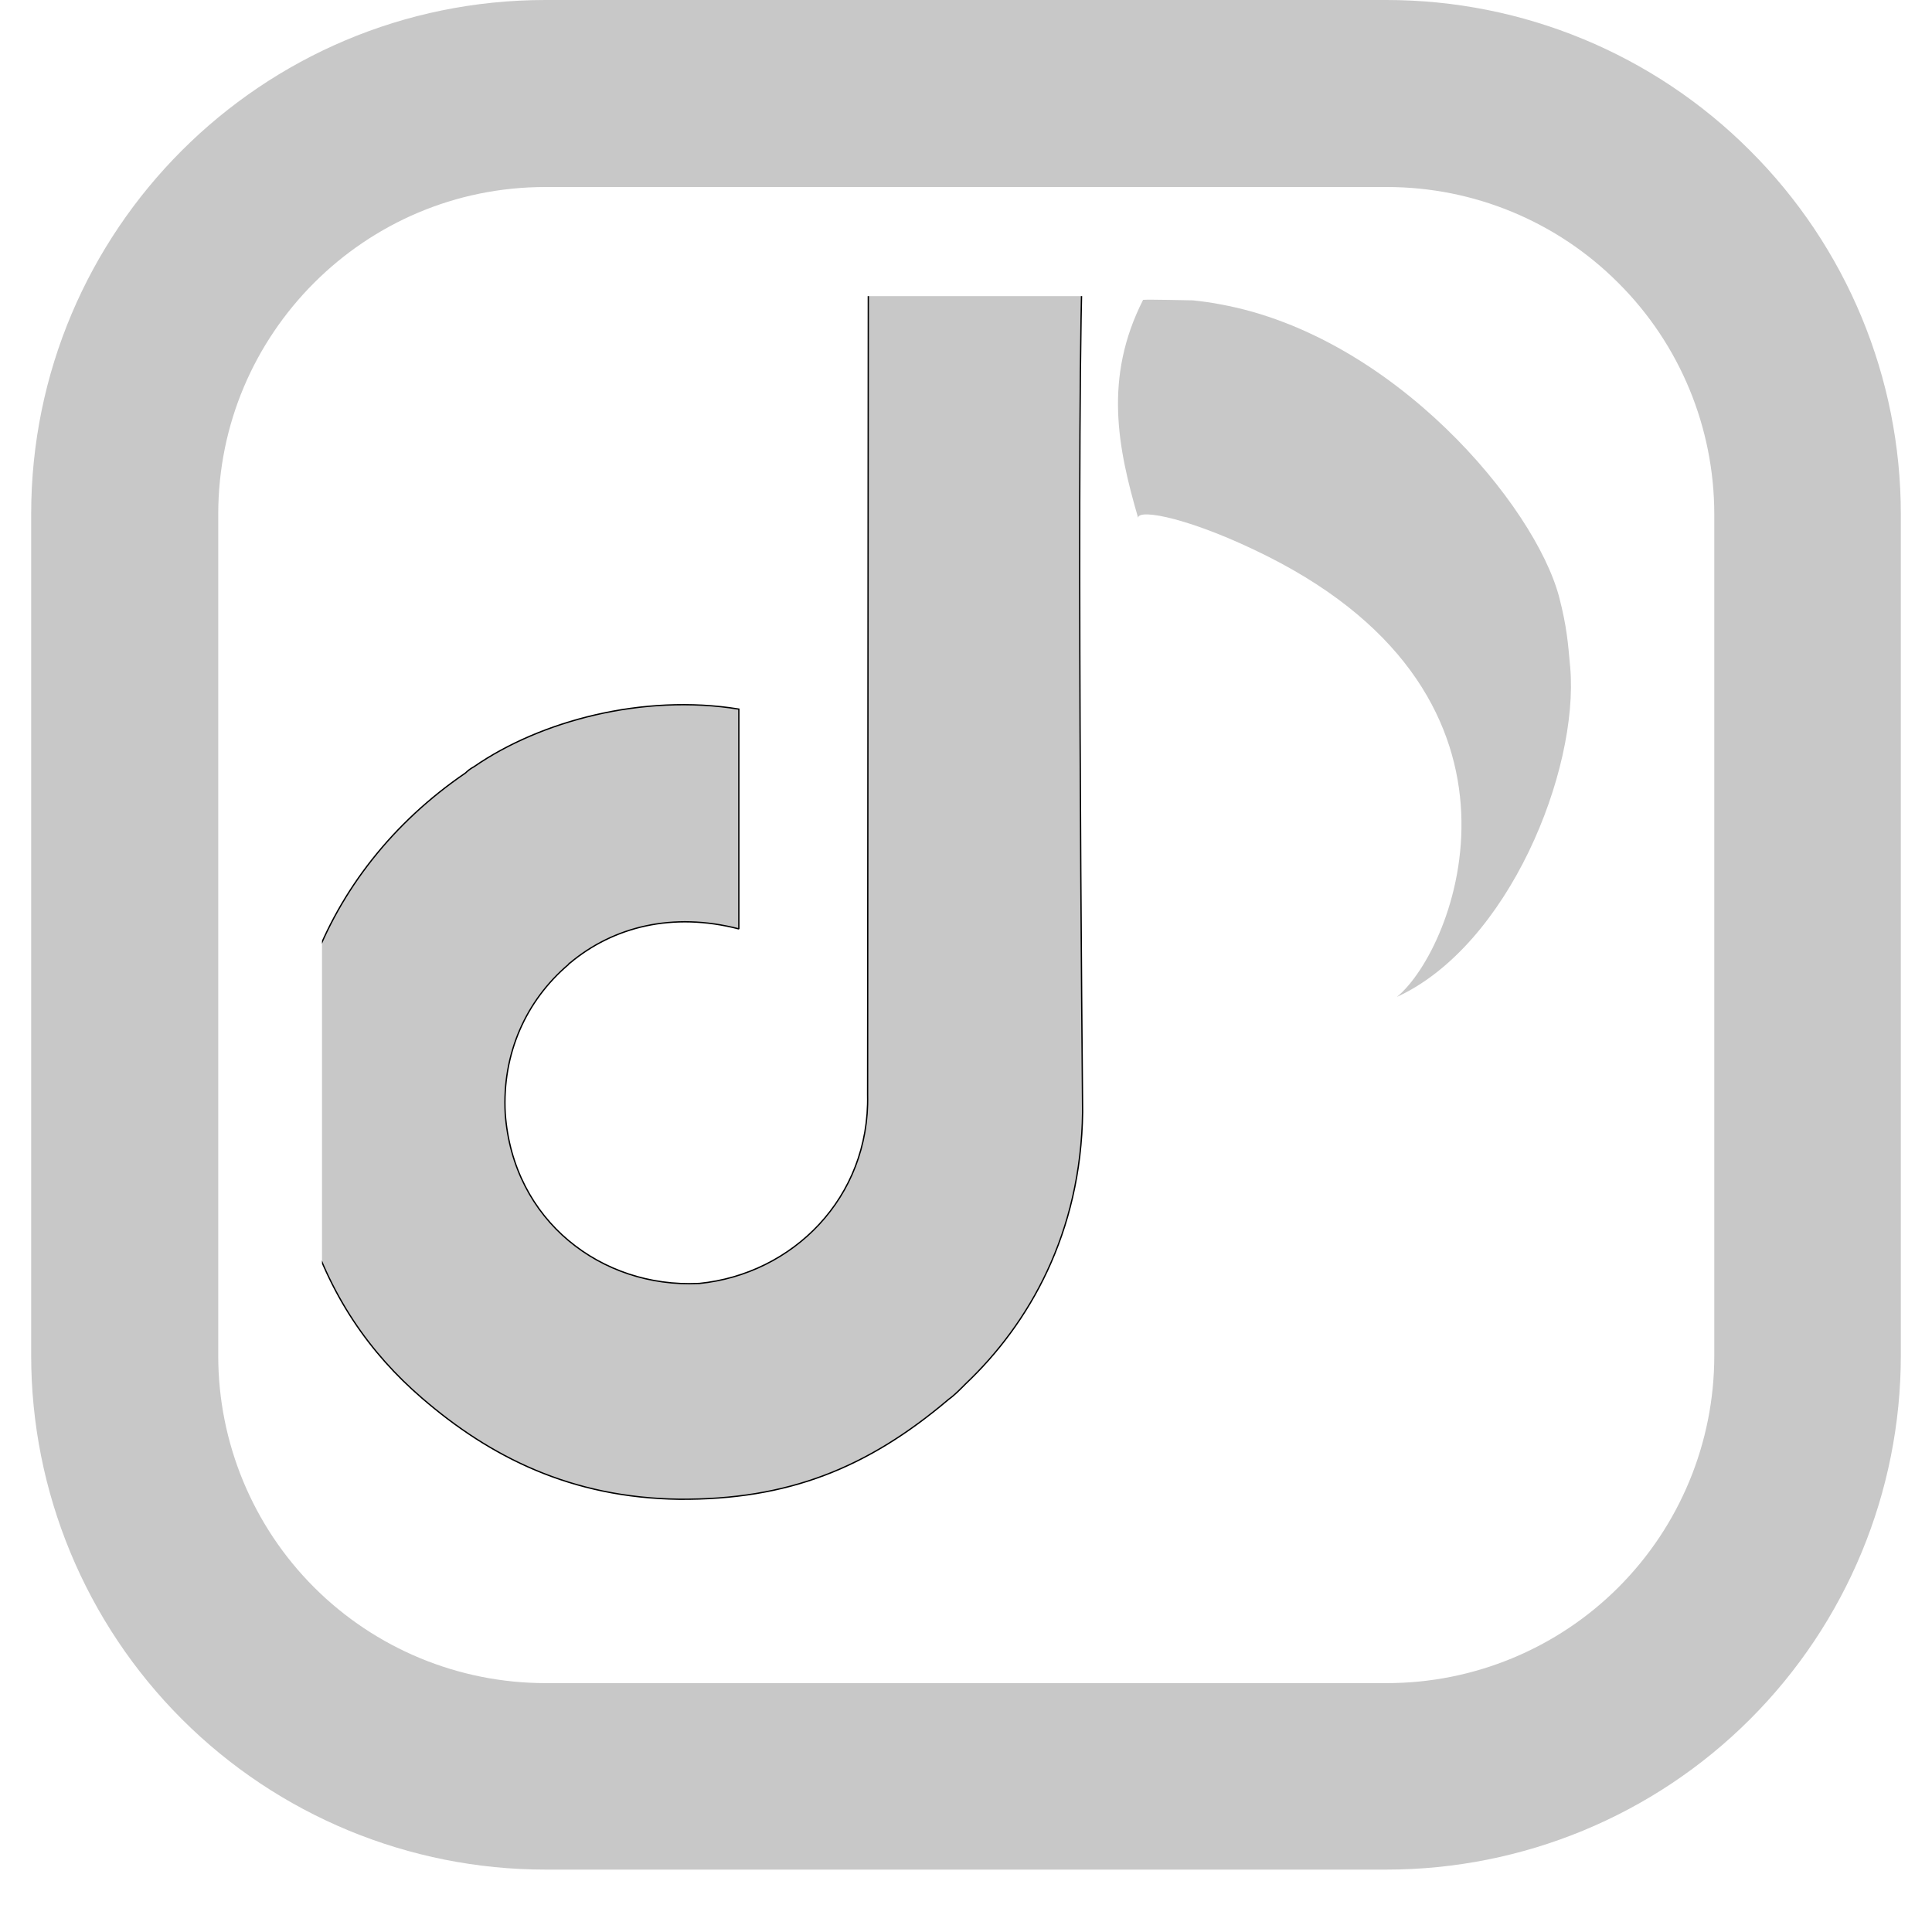 <svg xmlns="http://www.w3.org/2000/svg" xmlns:xlink="http://www.w3.org/1999/xlink" width="40" zoomAndPan="magnify" viewBox="0 0 30 30" height="40" preserveAspectRatio="xMidYMid meet" version="1.2"><defs><clipPath id="ebe8880e97"><path d="M 17 4.598 L 25 4.598 L 25 16 L 17 16 Z M 17 4.598 "/></clipPath><clipPath id="7a5e4625b7"><path d="M 5 4.598 L 18 4.598 L 18 24.191 L 5 24.191 Z M 5 4.598 "/></clipPath><clipPath id="2705c099c9"><path d="M 0.484 0 L 29.516 0 L 29.516 29.031 L 0.484 29.031 Z M 0.484 0 "/></clipPath><clipPath id="aaf548439e"><path d="M 29.516 7.984 L 29.516 21.047 C 29.516 23.164 28.676 25.195 27.176 26.695 C 25.68 28.191 23.648 29.031 21.531 29.031 L 8.469 29.031 C 6.352 29.031 4.32 28.191 2.824 26.695 C 1.324 25.195 0.484 23.164 0.484 21.047 L 0.484 7.984 C 0.484 3.574 4.059 0 8.469 0 L 21.531 0 C 23.648 0 25.68 0.84 27.176 2.34 C 28.676 3.836 29.516 5.867 29.516 7.984 Z M 29.516 7.984 "/></clipPath></defs><g id="acb48d75c6"><g clip-rule="nonzero" clip-path="url(#ebe8880e97)"><path style=" stroke:none;fill-rule:nonzero;fill:#c8c8c8;fill-opacity:1;" d="M 17.672 8.039 C 17.359 6.961 17.133 5.871 17.75 4.656 C 17.832 4.648 18.504 4.664 18.527 4.664 C 18.672 4.68 18.816 4.699 18.957 4.727 C 21.641 5.219 23.836 7.848 24.211 9.273 C 24.332 9.742 24.348 9.988 24.383 10.371 C 24.516 11.965 23.43 14.68 21.691 15.48 C 22.598 14.738 24.117 10.867 19.68 8.637 C 18.52 8.055 17.684 7.891 17.672 8.039 Z M 17.672 8.039 "/></g><g clip-rule="nonzero" clip-path="url(#7a5e4625b7)"><path style="fill-rule:evenodd;fill:#c8c8c8;fill-opacity:1;stroke-width:0.17;stroke-linecap:round;stroke-linejoin:miter;stroke:#000000;stroke-opacity:1;stroke-miterlimit:1.5;" d="M 21545.709 20747.492 L 21573.301 20747.395 C 21572.301 20763.886 21573.205 20858.798 21573.205 20858.798 C 21573.011 20874.385 21566.298 20886.003 21558.198 20893.683 C 21557.488 20894.393 21556.811 20895.103 21556.004 20895.684 C 21545.612 20904.494 21535.414 20908.593 21521.409 20908.496 C 21507.596 20908.302 21497.205 20903.107 21488.395 20895.49 C 21481.811 20889.811 21476.486 20882.388 21473.485 20872.19 C 21466.998 20849.794 21475.389 20828.01 21494.01 20815.295 C 21494.3 20815.005 21494.688 20814.714 21495.107 20814.488 C 21503.595 20808.615 21516.794 20805.097 21529.089 20807.098 L 21529.089 20835.304 C 21520.602 20833.109 21512.986 20835.013 21507.403 20839.693 C 21507.306 20839.693 21507.306 20839.789 21507.209 20839.886 C 21501.787 20844.501 21498.689 20851.31 21499.109 20858.991 C 21500.109 20872.803 21511.501 20881.388 21523.893 20880.807 C 21523.893 20880.807 21523.99 20880.807 21523.99 20880.807 C 21535.995 20879.613 21545.903 20869.802 21545.612 20856.603 Z M 21545.709 20747.492 " transform="matrix(0.121,0,0,0.121,-2593.547,-2506.648)"/></g><g clip-rule="nonzero" clip-path="url(#2705c099c9)"><g clip-rule="nonzero" clip-path="url(#aaf548439e)"><path style="fill:none;stroke-width:8;stroke-linecap:butt;stroke-linejoin:miter;stroke:#c8c8c8;stroke-opacity:1;stroke-miterlimit:4;" d="M 39.999 11.001 L 39.999 28.998 C 39.999 31.915 38.842 34.714 36.776 36.78 C 34.714 38.841 31.916 39.999 28.999 39.999 L 11.001 39.999 C 8.084 39.999 5.286 38.841 3.224 36.78 C 1.158 34.714 0.001 31.915 0.001 28.998 L 0.001 11.001 C 0.001 4.924 4.925 -0 11.001 -0 L 28.999 -0 C 31.916 -0 34.714 1.157 36.776 3.224 C 38.842 5.285 39.999 8.084 39.999 11.001 Z M 39.999 11.001 " transform="matrix(0.726,0,0,0.726,0.484,0)"/></g></g></g></svg>